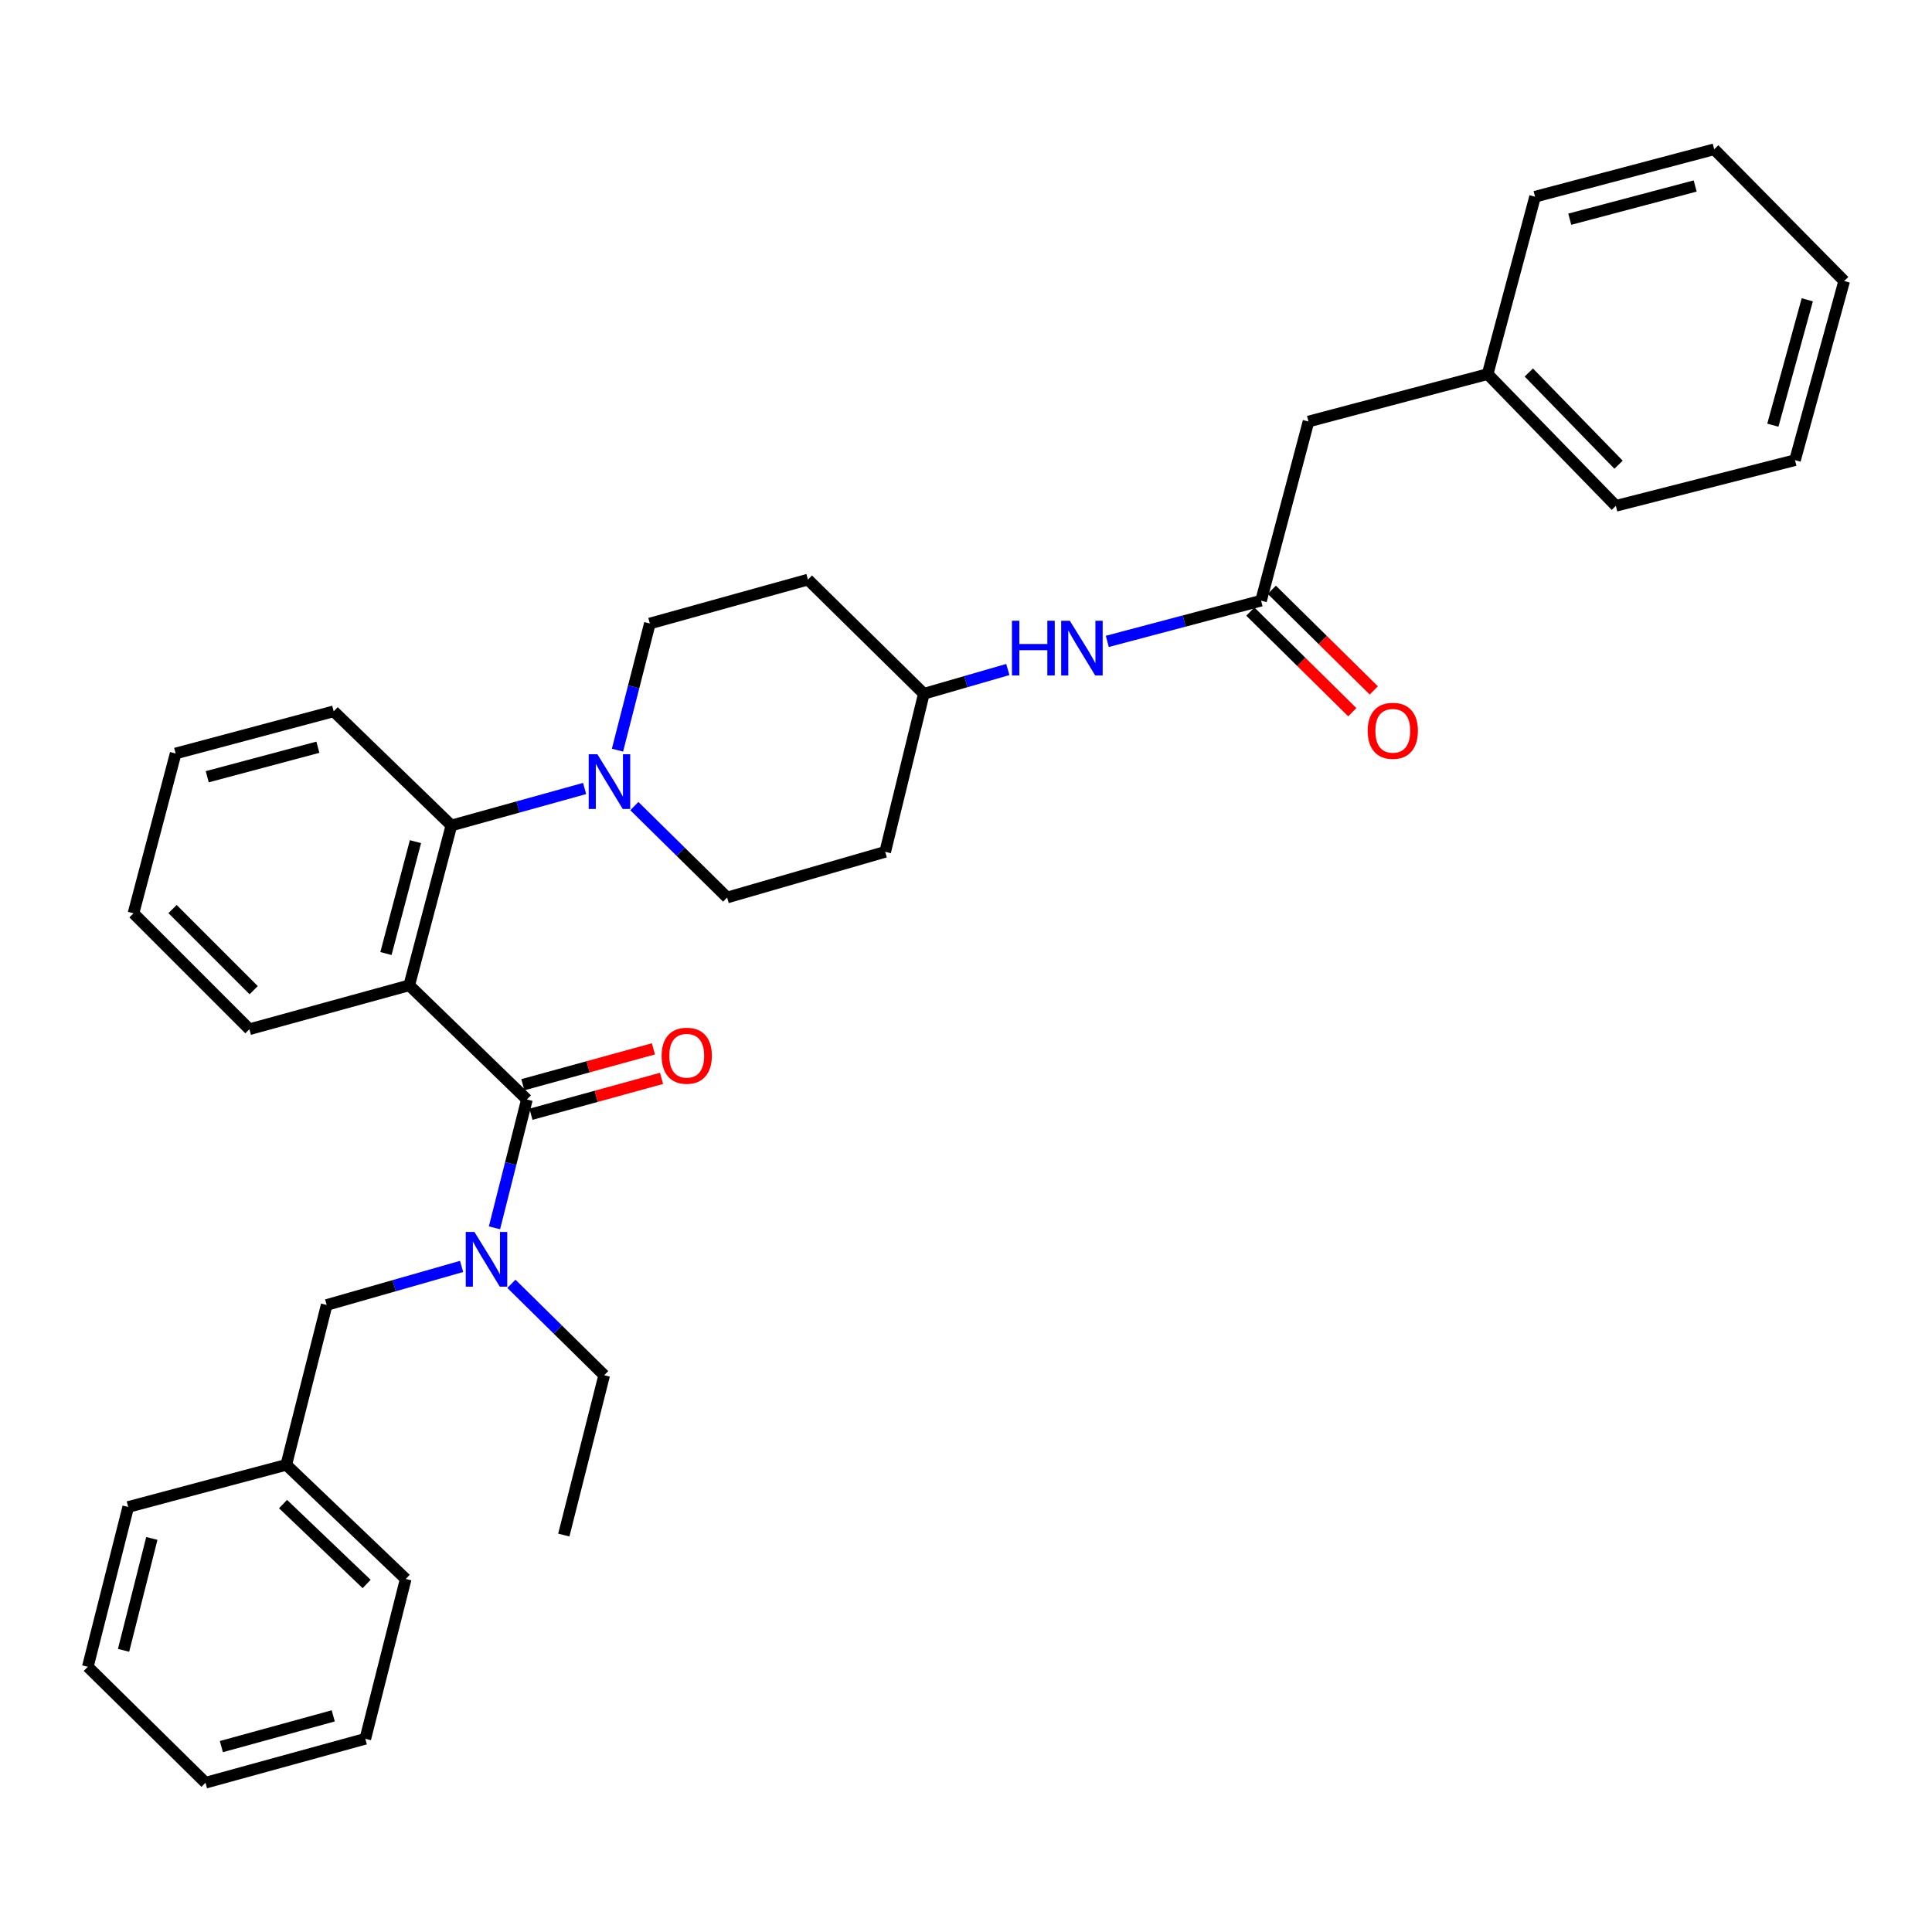 <?xml version='1.0' encoding='iso-8859-1'?>
<svg version='1.1' baseProfile='full'
              xmlns='http://www.w3.org/2000/svg'
                      xmlns:rdkit='http://www.rdkit.org/xml'
                      xmlns:xlink='http://www.w3.org/1999/xlink'
                  xml:space='preserve'
width='1000px' height='1000px' viewBox='0 0 1000 1000'>
<!-- END OF HEADER -->
<rect style='opacity:1.0;fill:#FFFFFF;stroke:none' width='1000' height='1000' x='0' y='0'> </rect>
<path class='bond-0' d='M 677.275,218.178 L 769.998,193.633' style='fill:none;fill-rule:evenodd;stroke:#000000;stroke-width:6px;stroke-linecap:butt;stroke-linejoin:miter;stroke-opacity:1' />
<path class='bond-1' d='M 677.275,218.178 L 652.73,310.91' style='fill:none;fill-rule:evenodd;stroke:#000000;stroke-width:6px;stroke-linecap:butt;stroke-linejoin:miter;stroke-opacity:1' />
<path class='bond-2' d='M 573.137,331.978 L 612.933,321.444' style='fill:none;fill-rule:evenodd;stroke:#0000FF;stroke-width:6px;stroke-linecap:butt;stroke-linejoin:miter;stroke-opacity:1' />
<path class='bond-2' d='M 612.933,321.444 L 652.73,310.91' style='fill:none;fill-rule:evenodd;stroke:#000000;stroke-width:6px;stroke-linecap:butt;stroke-linejoin:miter;stroke-opacity:1' />
<path class='bond-3' d='M 521.65,346.535 L 499.917,352.814' style='fill:none;fill-rule:evenodd;stroke:#0000FF;stroke-width:6px;stroke-linecap:butt;stroke-linejoin:miter;stroke-opacity:1' />
<path class='bond-3' d='M 499.917,352.814 L 478.184,359.094' style='fill:none;fill-rule:evenodd;stroke:#000000;stroke-width:6px;stroke-linecap:butt;stroke-linejoin:miter;stroke-opacity:1' />
<path class='bond-4' d='M 647.165,316.55 L 673.556,342.59' style='fill:none;fill-rule:evenodd;stroke:#000000;stroke-width:6px;stroke-linecap:butt;stroke-linejoin:miter;stroke-opacity:1' />
<path class='bond-4' d='M 673.556,342.59 L 699.948,368.631' style='fill:none;fill-rule:evenodd;stroke:#FF0000;stroke-width:6px;stroke-linecap:butt;stroke-linejoin:miter;stroke-opacity:1' />
<path class='bond-4' d='M 658.295,305.27 L 684.687,331.31' style='fill:none;fill-rule:evenodd;stroke:#000000;stroke-width:6px;stroke-linecap:butt;stroke-linejoin:miter;stroke-opacity:1' />
<path class='bond-4' d='M 684.687,331.31 L 711.078,357.351' style='fill:none;fill-rule:evenodd;stroke:#FF0000;stroke-width:6px;stroke-linecap:butt;stroke-linejoin:miter;stroke-opacity:1' />
<path class='bond-5' d='M 769.998,193.633 L 836.362,261.819' style='fill:none;fill-rule:evenodd;stroke:#000000;stroke-width:6px;stroke-linecap:butt;stroke-linejoin:miter;stroke-opacity:1' />
<path class='bond-5' d='M 791.309,192.808 L 837.764,240.539' style='fill:none;fill-rule:evenodd;stroke:#000000;stroke-width:6px;stroke-linecap:butt;stroke-linejoin:miter;stroke-opacity:1' />
<path class='bond-6' d='M 769.998,193.633 L 794.543,101.817' style='fill:none;fill-rule:evenodd;stroke:#000000;stroke-width:6px;stroke-linecap:butt;stroke-linejoin:miter;stroke-opacity:1' />
<path class='bond-7' d='M 312.723,711.822 L 288.709,688.162' style='fill:none;fill-rule:evenodd;stroke:#000000;stroke-width:6px;stroke-linecap:butt;stroke-linejoin:miter;stroke-opacity:1' />
<path class='bond-7' d='M 288.709,688.162 L 264.696,664.502' style='fill:none;fill-rule:evenodd;stroke:#0000FF;stroke-width:6px;stroke-linecap:butt;stroke-linejoin:miter;stroke-opacity:1' />
<path class='bond-8' d='M 312.723,711.822 L 291.823,794.543' style='fill:none;fill-rule:evenodd;stroke:#000000;stroke-width:6px;stroke-linecap:butt;stroke-linejoin:miter;stroke-opacity:1' />
<path class='bond-9' d='M 272.727,569.093 L 264.332,602.307' style='fill:none;fill-rule:evenodd;stroke:#000000;stroke-width:6px;stroke-linecap:butt;stroke-linejoin:miter;stroke-opacity:1' />
<path class='bond-9' d='M 264.332,602.307 L 255.936,635.521' style='fill:none;fill-rule:evenodd;stroke:#0000FF;stroke-width:6px;stroke-linecap:butt;stroke-linejoin:miter;stroke-opacity:1' />
<path class='bond-10' d='M 274.827,576.733 L 308.619,567.448' style='fill:none;fill-rule:evenodd;stroke:#000000;stroke-width:6px;stroke-linecap:butt;stroke-linejoin:miter;stroke-opacity:1' />
<path class='bond-10' d='M 308.619,567.448 L 342.412,558.163' style='fill:none;fill-rule:evenodd;stroke:#FF0000;stroke-width:6px;stroke-linecap:butt;stroke-linejoin:miter;stroke-opacity:1' />
<path class='bond-10' d='M 270.628,561.453 L 304.421,552.168' style='fill:none;fill-rule:evenodd;stroke:#000000;stroke-width:6px;stroke-linecap:butt;stroke-linejoin:miter;stroke-opacity:1' />
<path class='bond-10' d='M 304.421,552.168 L 338.213,542.882' style='fill:none;fill-rule:evenodd;stroke:#FF0000;stroke-width:6px;stroke-linecap:butt;stroke-linejoin:miter;stroke-opacity:1' />
<path class='bond-11' d='M 272.727,569.093 L 211.822,510.001' style='fill:none;fill-rule:evenodd;stroke:#000000;stroke-width:6px;stroke-linecap:butt;stroke-linejoin:miter;stroke-opacity:1' />
<path class='bond-12' d='M 238.927,655.498 L 204.007,665.475' style='fill:none;fill-rule:evenodd;stroke:#0000FF;stroke-width:6px;stroke-linecap:butt;stroke-linejoin:miter;stroke-opacity:1' />
<path class='bond-12' d='M 204.007,665.475 L 169.088,675.453' style='fill:none;fill-rule:evenodd;stroke:#000000;stroke-width:6px;stroke-linecap:butt;stroke-linejoin:miter;stroke-opacity:1' />
<path class='bond-13' d='M 319.611,388.277 L 327.986,355.501' style='fill:none;fill-rule:evenodd;stroke:#0000FF;stroke-width:6px;stroke-linecap:butt;stroke-linejoin:miter;stroke-opacity:1' />
<path class='bond-13' d='M 327.986,355.501 L 336.362,322.725' style='fill:none;fill-rule:evenodd;stroke:#000000;stroke-width:6px;stroke-linecap:butt;stroke-linejoin:miter;stroke-opacity:1' />
<path class='bond-14' d='M 302.59,408.121 L 268.114,417.696' style='fill:none;fill-rule:evenodd;stroke:#0000FF;stroke-width:6px;stroke-linecap:butt;stroke-linejoin:miter;stroke-opacity:1' />
<path class='bond-14' d='M 268.114,417.696 L 233.638,427.271' style='fill:none;fill-rule:evenodd;stroke:#000000;stroke-width:6px;stroke-linecap:butt;stroke-linejoin:miter;stroke-opacity:1' />
<path class='bond-15' d='M 328.33,417.232 L 352.348,440.889' style='fill:none;fill-rule:evenodd;stroke:#0000FF;stroke-width:6px;stroke-linecap:butt;stroke-linejoin:miter;stroke-opacity:1' />
<path class='bond-15' d='M 352.348,440.889 L 376.367,464.547' style='fill:none;fill-rule:evenodd;stroke:#000000;stroke-width:6px;stroke-linecap:butt;stroke-linejoin:miter;stroke-opacity:1' />
<path class='bond-16' d='M 172.724,368.179 L 90.909,390.004' style='fill:none;fill-rule:evenodd;stroke:#000000;stroke-width:6px;stroke-linecap:butt;stroke-linejoin:miter;stroke-opacity:1' />
<path class='bond-16' d='M 164.536,386.765 L 107.266,402.042' style='fill:none;fill-rule:evenodd;stroke:#000000;stroke-width:6px;stroke-linecap:butt;stroke-linejoin:miter;stroke-opacity:1' />
<path class='bond-17' d='M 172.724,368.179 L 233.638,427.271' style='fill:none;fill-rule:evenodd;stroke:#000000;stroke-width:6px;stroke-linecap:butt;stroke-linejoin:miter;stroke-opacity:1' />
<path class='bond-18' d='M 90.909,390.004 L 69.093,472.726' style='fill:none;fill-rule:evenodd;stroke:#000000;stroke-width:6px;stroke-linecap:butt;stroke-linejoin:miter;stroke-opacity:1' />
<path class='bond-19' d='M 69.093,472.726 L 129.092,532.724' style='fill:none;fill-rule:evenodd;stroke:#000000;stroke-width:6px;stroke-linecap:butt;stroke-linejoin:miter;stroke-opacity:1' />
<path class='bond-19' d='M 89.298,470.52 L 131.297,512.519' style='fill:none;fill-rule:evenodd;stroke:#000000;stroke-width:6px;stroke-linecap:butt;stroke-linejoin:miter;stroke-opacity:1' />
<path class='bond-20' d='M 129.092,532.724 L 211.822,510.001' style='fill:none;fill-rule:evenodd;stroke:#000000;stroke-width:6px;stroke-linecap:butt;stroke-linejoin:miter;stroke-opacity:1' />
<path class='bond-21' d='M 211.822,510.001 L 233.638,427.271' style='fill:none;fill-rule:evenodd;stroke:#000000;stroke-width:6px;stroke-linecap:butt;stroke-linejoin:miter;stroke-opacity:1' />
<path class='bond-21' d='M 199.771,493.551 L 215.042,435.64' style='fill:none;fill-rule:evenodd;stroke:#000000;stroke-width:6px;stroke-linecap:butt;stroke-linejoin:miter;stroke-opacity:1' />
<path class='bond-22' d='M 478.184,359.094 L 418.185,300.002' style='fill:none;fill-rule:evenodd;stroke:#000000;stroke-width:6px;stroke-linecap:butt;stroke-linejoin:miter;stroke-opacity:1' />
<path class='bond-23' d='M 478.184,359.094 L 458.181,440.908' style='fill:none;fill-rule:evenodd;stroke:#000000;stroke-width:6px;stroke-linecap:butt;stroke-linejoin:miter;stroke-opacity:1' />
<path class='bond-24' d='M 418.185,300.002 L 336.362,322.725' style='fill:none;fill-rule:evenodd;stroke:#000000;stroke-width:6px;stroke-linecap:butt;stroke-linejoin:miter;stroke-opacity:1' />
<path class='bond-25' d='M 376.367,464.547 L 458.181,440.908' style='fill:none;fill-rule:evenodd;stroke:#000000;stroke-width:6px;stroke-linecap:butt;stroke-linejoin:miter;stroke-opacity:1' />
<path class='bond-26' d='M 169.088,675.453 L 148.178,758.183' style='fill:none;fill-rule:evenodd;stroke:#000000;stroke-width:6px;stroke-linecap:butt;stroke-linejoin:miter;stroke-opacity:1' />
<path class='bond-27' d='M 148.178,758.183 L 209.999,817.275' style='fill:none;fill-rule:evenodd;stroke:#000000;stroke-width:6px;stroke-linecap:butt;stroke-linejoin:miter;stroke-opacity:1' />
<path class='bond-27' d='M 146.502,778.503 L 189.777,819.867' style='fill:none;fill-rule:evenodd;stroke:#000000;stroke-width:6px;stroke-linecap:butt;stroke-linejoin:miter;stroke-opacity:1' />
<path class='bond-28' d='M 148.178,758.183 L 66.364,779.999' style='fill:none;fill-rule:evenodd;stroke:#000000;stroke-width:6px;stroke-linecap:butt;stroke-linejoin:miter;stroke-opacity:1' />
<path class='bond-29' d='M 209.999,817.275 L 189.09,899.996' style='fill:none;fill-rule:evenodd;stroke:#000000;stroke-width:6px;stroke-linecap:butt;stroke-linejoin:miter;stroke-opacity:1' />
<path class='bond-30' d='M 189.09,899.996 L 106.369,922.728' style='fill:none;fill-rule:evenodd;stroke:#000000;stroke-width:6px;stroke-linecap:butt;stroke-linejoin:miter;stroke-opacity:1' />
<path class='bond-30' d='M 172.483,888.126 L 114.578,904.038' style='fill:none;fill-rule:evenodd;stroke:#000000;stroke-width:6px;stroke-linecap:butt;stroke-linejoin:miter;stroke-opacity:1' />
<path class='bond-31' d='M 106.369,922.728 L 45.455,862.73' style='fill:none;fill-rule:evenodd;stroke:#000000;stroke-width:6px;stroke-linecap:butt;stroke-linejoin:miter;stroke-opacity:1' />
<path class='bond-32' d='M 45.455,862.73 L 66.364,779.999' style='fill:none;fill-rule:evenodd;stroke:#000000;stroke-width:6px;stroke-linecap:butt;stroke-linejoin:miter;stroke-opacity:1' />
<path class='bond-32' d='M 63.955,854.203 L 78.591,796.292' style='fill:none;fill-rule:evenodd;stroke:#000000;stroke-width:6px;stroke-linecap:butt;stroke-linejoin:miter;stroke-opacity:1' />
<path class='bond-33' d='M 836.362,261.819 L 929.093,238.181' style='fill:none;fill-rule:evenodd;stroke:#000000;stroke-width:6px;stroke-linecap:butt;stroke-linejoin:miter;stroke-opacity:1' />
<path class='bond-34' d='M 794.543,101.817 L 887.275,77.272' style='fill:none;fill-rule:evenodd;stroke:#000000;stroke-width:6px;stroke-linecap:butt;stroke-linejoin:miter;stroke-opacity:1' />
<path class='bond-34' d='M 812.508,113.455 L 877.42,96.273' style='fill:none;fill-rule:evenodd;stroke:#000000;stroke-width:6px;stroke-linecap:butt;stroke-linejoin:miter;stroke-opacity:1' />
<path class='bond-35' d='M 887.275,77.272 L 954.545,145.458' style='fill:none;fill-rule:evenodd;stroke:#000000;stroke-width:6px;stroke-linecap:butt;stroke-linejoin:miter;stroke-opacity:1' />
<path class='bond-36' d='M 929.093,238.181 L 954.545,145.458' style='fill:none;fill-rule:evenodd;stroke:#000000;stroke-width:6px;stroke-linecap:butt;stroke-linejoin:miter;stroke-opacity:1' />
<path class='bond-36' d='M 917.629,220.078 L 935.446,155.172' style='fill:none;fill-rule:evenodd;stroke:#000000;stroke-width:6px;stroke-linecap:butt;stroke-linejoin:miter;stroke-opacity:1' />
<path  class='atom-1' d='M 523.779 321.295
L 527.619 321.295
L 527.619 333.335
L 542.099 333.335
L 542.099 321.295
L 545.939 321.295
L 545.939 349.615
L 542.099 349.615
L 542.099 336.535
L 527.619 336.535
L 527.619 349.615
L 523.779 349.615
L 523.779 321.295
' fill='#0000FF'/>
<path  class='atom-1' d='M 553.739 321.295
L 563.019 336.295
Q 563.939 337.775, 565.419 340.455
Q 566.899 343.135, 566.979 343.295
L 566.979 321.295
L 570.739 321.295
L 570.739 349.615
L 566.859 349.615
L 556.899 333.215
Q 555.739 331.295, 554.499 329.095
Q 553.299 326.895, 552.939 326.215
L 552.939 349.615
L 549.259 349.615
L 549.259 321.295
L 553.739 321.295
' fill='#0000FF'/>
<path  class='atom-3' d='M 707.908 378.26
Q 707.908 371.46, 711.268 367.66
Q 714.628 363.86, 720.908 363.86
Q 727.188 363.86, 730.548 367.66
Q 733.908 371.46, 733.908 378.26
Q 733.908 385.14, 730.508 389.06
Q 727.108 392.94, 720.908 392.94
Q 714.668 392.94, 711.268 389.06
Q 707.908 385.18, 707.908 378.26
M 720.908 389.74
Q 725.228 389.74, 727.548 386.86
Q 729.908 383.94, 729.908 378.26
Q 729.908 372.7, 727.548 369.9
Q 725.228 367.06, 720.908 367.06
Q 716.588 367.06, 714.228 369.86
Q 711.908 372.66, 711.908 378.26
Q 711.908 383.98, 714.228 386.86
Q 716.588 389.74, 720.908 389.74
' fill='#FF0000'/>
<path  class='atom-7' d='M 245.558 637.654
L 254.838 652.654
Q 255.758 654.134, 257.238 656.814
Q 258.718 659.494, 258.798 659.654
L 258.798 637.654
L 262.558 637.654
L 262.558 665.974
L 258.678 665.974
L 248.718 649.574
Q 247.558 647.654, 246.318 645.454
Q 245.118 643.254, 244.758 642.574
L 244.758 665.974
L 241.078 665.974
L 241.078 637.654
L 245.558 637.654
' fill='#0000FF'/>
<path  class='atom-8' d='M 342.458 546.441
Q 342.458 539.641, 345.818 535.841
Q 349.178 532.041, 355.458 532.041
Q 361.738 532.041, 365.098 535.841
Q 368.458 539.641, 368.458 546.441
Q 368.458 553.321, 365.058 557.241
Q 361.658 561.121, 355.458 561.121
Q 349.218 561.121, 345.818 557.241
Q 342.458 553.361, 342.458 546.441
M 355.458 557.921
Q 359.778 557.921, 362.098 555.041
Q 364.458 552.121, 364.458 546.441
Q 364.458 540.881, 362.098 538.081
Q 359.778 535.241, 355.458 535.241
Q 351.138 535.241, 348.778 538.041
Q 346.458 540.841, 346.458 546.441
Q 346.458 552.161, 348.778 555.041
Q 351.138 557.921, 355.458 557.921
' fill='#FF0000'/>
<path  class='atom-10' d='M 309.193 390.388
L 318.473 405.388
Q 319.393 406.868, 320.873 409.548
Q 322.353 412.228, 322.433 412.388
L 322.433 390.388
L 326.193 390.388
L 326.193 418.708
L 322.313 418.708
L 312.353 402.308
Q 311.193 400.388, 309.953 398.188
Q 308.753 395.988, 308.393 395.308
L 308.393 418.708
L 304.713 418.708
L 304.713 390.388
L 309.193 390.388
' fill='#0000FF'/>
</svg>
